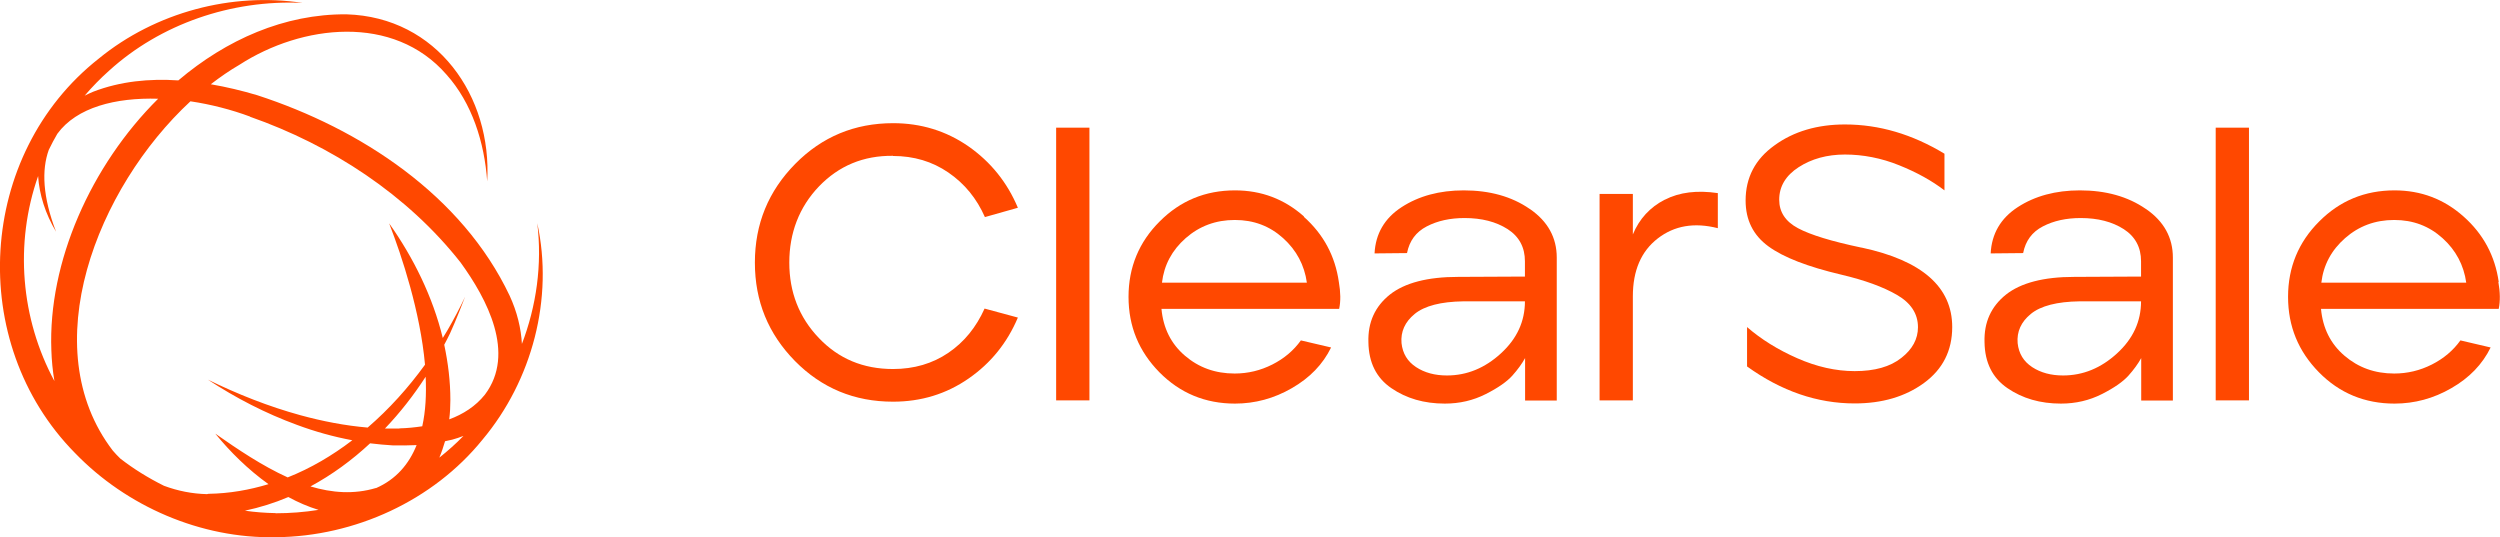 <svg width="107" height="23" viewBox="0 0 107 23" fill="none" xmlns="http://www.w3.org/2000/svg">
<g clip-path="url(#clip0_2062_7430)">
<path d="M38.22 6.676C39.112 6.676 39.9 6.91 40.592 7.385C41.283 7.859 41.802 8.493 42.154 9.291L43.565 8.892C43.108 7.804 42.403 6.93 41.449 6.263C40.495 5.602 39.416 5.272 38.227 5.272C36.582 5.272 35.185 5.85 34.037 7.013C32.89 8.176 32.309 9.58 32.309 11.239C32.309 12.897 32.883 14.287 34.023 15.45C35.171 16.613 36.568 17.192 38.22 17.192C39.43 17.192 40.502 16.861 41.456 16.201C42.41 15.54 43.108 14.673 43.565 13.592L42.14 13.207C41.781 14.005 41.269 14.638 40.592 15.099C39.914 15.56 39.126 15.794 38.22 15.794C36.948 15.794 35.89 15.354 35.047 14.466C34.203 13.585 33.782 12.505 33.782 11.239C33.782 9.972 34.203 8.864 35.054 7.976C35.904 7.095 36.955 6.655 38.22 6.669V6.676Z" fill="#FF4800"/>
<path d="M46.628 5.464H45.203V17.136H46.628V5.464Z" fill="#FF4800"/>
<path d="M55.816 9.27C54.973 8.52 53.991 8.148 52.857 8.148C51.592 8.148 50.52 8.589 49.635 9.477C48.75 10.358 48.301 11.438 48.301 12.704C48.301 13.971 48.743 15.037 49.621 15.932C50.506 16.827 51.585 17.274 52.857 17.274C53.714 17.274 54.53 17.054 55.291 16.613C56.058 16.173 56.618 15.595 56.971 14.872L55.678 14.569C55.367 15.003 54.959 15.347 54.454 15.602C53.95 15.856 53.417 15.987 52.843 15.987C52.014 15.987 51.308 15.732 50.714 15.223C50.119 14.714 49.787 14.046 49.711 13.22H57.316C57.386 12.89 57.379 12.505 57.303 12.071C57.144 10.956 56.646 10.027 55.802 9.277L55.816 9.27ZM49.732 12.099C49.822 11.342 50.161 10.709 50.748 10.192C51.336 9.676 52.034 9.415 52.85 9.415C53.666 9.415 54.344 9.676 54.917 10.192C55.491 10.709 55.83 11.349 55.934 12.099H49.732Z" fill="#FF4800"/>
<path d="M65.468 8.94C64.701 8.41 63.76 8.148 62.647 8.148C61.61 8.148 60.725 8.389 59.992 8.864C59.259 9.339 58.872 10.007 58.831 10.846L60.22 10.832C60.324 10.309 60.601 9.931 61.064 9.69C61.527 9.449 62.066 9.332 62.682 9.332C63.421 9.332 64.03 9.49 64.528 9.807C65.019 10.124 65.267 10.585 65.267 11.183V11.837L62.405 11.851C61.098 11.851 60.123 12.106 59.487 12.608C58.851 13.117 58.54 13.792 58.568 14.652C58.582 15.519 58.907 16.173 59.55 16.613C60.193 17.054 60.953 17.274 61.838 17.274C62.474 17.274 63.055 17.137 63.587 16.868C64.12 16.6 64.5 16.331 64.728 16.077C64.956 15.822 65.136 15.574 65.274 15.326V17.143H66.629V11.025C66.629 10.172 66.249 9.477 65.482 8.947L65.468 8.94ZM64.237 15.127C63.553 15.753 62.785 16.07 61.928 16.07C61.416 16.07 60.974 15.953 60.608 15.712C60.241 15.471 60.034 15.134 59.985 14.686C59.944 14.198 60.13 13.778 60.552 13.434C60.974 13.09 61.672 12.911 62.633 12.897H65.267C65.267 13.751 64.929 14.494 64.244 15.12L64.237 15.127Z" fill="#FF4800"/>
<path d="M71.248 8.548C70.619 8.871 70.162 9.367 69.886 10.034V8.3H68.462V17.136H69.886V12.684C69.886 11.583 70.239 10.757 70.951 10.206C71.663 9.656 72.513 9.511 73.523 9.766V8.265C72.638 8.135 71.884 8.224 71.255 8.548H71.248Z" fill="#FF4800"/>
<path d="M79.669 10.598C78.397 10.33 77.491 10.055 76.952 9.766C76.413 9.477 76.15 9.071 76.15 8.547C76.15 7.983 76.427 7.515 76.98 7.157C77.533 6.799 78.197 6.614 78.964 6.614C79.731 6.614 80.526 6.765 81.287 7.075C82.041 7.378 82.684 7.735 83.223 8.148V6.579C81.847 5.746 80.43 5.327 78.964 5.327C77.782 5.327 76.772 5.623 75.95 6.221C75.12 6.813 74.712 7.605 74.712 8.582C74.712 9.415 75.037 10.068 75.687 10.543C76.337 11.018 77.374 11.417 78.805 11.755C79.801 11.989 80.596 12.278 81.19 12.622C81.785 12.966 82.089 13.427 82.089 14.005C82.089 14.507 81.854 14.948 81.377 15.319C80.9 15.698 80.236 15.884 79.379 15.884C78.577 15.884 77.754 15.698 76.924 15.333C76.095 14.969 75.376 14.521 74.774 13.998V15.684C76.247 16.744 77.782 17.267 79.379 17.267C80.554 17.267 81.543 16.978 82.345 16.393C83.147 15.808 83.555 15.01 83.555 13.998C83.555 12.284 82.262 11.149 79.683 10.598H79.669Z" fill="#FF4800"/>
<path d="M91.838 8.94C91.07 8.41 90.13 8.148 89.017 8.148C87.98 8.148 87.095 8.389 86.362 8.864C85.629 9.339 85.242 10.007 85.201 10.846L86.59 10.832C86.694 10.309 86.97 9.931 87.434 9.69C87.897 9.449 88.436 9.332 89.052 9.332C89.791 9.332 90.4 9.49 90.897 9.807C91.388 10.124 91.637 10.585 91.637 11.183V11.837L88.775 11.851C87.468 11.851 86.493 12.106 85.857 12.608C85.221 13.117 84.91 13.792 84.938 14.652C84.952 15.519 85.276 16.173 85.919 16.613C86.562 17.054 87.323 17.274 88.208 17.274C88.844 17.274 89.425 17.137 89.957 16.868C90.49 16.6 90.87 16.331 91.098 16.077C91.326 15.822 91.506 15.574 91.644 15.326V17.143H92.999V11.025C92.999 10.172 92.619 9.477 91.852 8.947L91.838 8.94ZM90.607 15.127C89.923 15.753 89.155 16.07 88.298 16.07C87.786 16.07 87.344 15.953 86.977 15.712C86.611 15.471 86.403 15.134 86.355 14.686C86.314 14.198 86.5 13.778 86.922 13.434C87.344 13.09 88.042 12.911 89.003 12.897H91.637C91.637 13.751 91.299 14.494 90.614 15.12L90.607 15.127Z" fill="#FF4800"/>
<path d="M96.256 5.464H94.832V17.136H96.256V5.464Z" fill="#FF4800"/>
<path d="M106.945 12.064C106.786 10.95 106.288 10.02 105.444 9.27C104.601 8.52 103.619 8.148 102.485 8.148C101.22 8.148 100.148 8.589 99.263 9.477C98.378 10.358 97.929 11.438 97.929 12.704C97.929 13.971 98.371 15.037 99.249 15.932C100.128 16.827 101.213 17.274 102.485 17.274C103.343 17.274 104.158 17.054 104.919 16.613C105.686 16.173 106.246 15.595 106.599 14.872L105.306 14.569C104.995 15.003 104.587 15.347 104.082 15.602C103.578 15.856 103.045 15.987 102.471 15.987C101.642 15.987 100.937 15.732 100.342 15.223C99.747 14.714 99.415 14.046 99.339 13.22H106.945C107.014 12.89 107.007 12.505 106.931 12.071L106.945 12.064ZM99.353 12.099C99.443 11.342 99.782 10.709 100.37 10.192C100.957 9.676 101.656 9.415 102.471 9.415C103.287 9.415 103.965 9.676 104.539 10.192C105.113 10.709 105.451 11.349 105.555 12.099H99.353Z" fill="#FF4800"/>
<path d="M22.339 14.735C22.304 14.053 22.131 13.345 21.813 12.656C19.774 8.355 15.432 5.513 11.007 4.074C10.364 3.882 9.7 3.723 9.022 3.606C9.423 3.297 9.831 3.014 10.246 2.774C12.922 1.046 16.842 0.585 19.11 3.193C20.202 4.412 20.735 6.091 20.852 7.763C21.067 4.123 18.709 0.73 14.83 0.613C12.175 0.592 9.686 1.7 7.633 3.441C6.395 3.359 5.158 3.476 3.996 3.923C3.865 3.978 3.74 4.033 3.623 4.095C3.941 3.723 4.293 3.359 4.674 3.021C6.865 1.032 9.901 -0.021 12.95 0.124C9.928 -0.337 6.665 0.516 4.231 2.505C-0.975 6.6 -1.452 14.659 3.208 19.387C5.42 21.679 8.601 23.055 11.802 22.993H11.816C15.19 22.959 18.536 21.431 20.652 18.816C22.781 16.276 23.701 12.773 22.995 9.552C23.21 11.314 22.961 13.097 22.332 14.735H22.339ZM10.703 4.997C14.18 6.215 17.43 8.334 19.711 11.232C20.845 12.794 22.083 15.127 20.755 16.889C20.354 17.391 19.822 17.728 19.227 17.949C19.262 17.666 19.276 17.391 19.276 17.123C19.276 16.325 19.179 15.533 19.013 14.755C19.096 14.597 19.186 14.432 19.262 14.267C19.504 13.751 19.905 12.704 19.905 12.704C19.677 13.186 19.428 13.661 19.151 14.136C19.089 14.246 19.013 14.356 18.951 14.466C18.522 12.704 17.699 11.032 16.655 9.559C17.209 10.984 17.99 13.365 18.19 15.609C17.478 16.593 16.655 17.508 15.736 18.3C14.768 18.217 13.807 18.031 12.853 17.77C11.498 17.398 10.177 16.875 8.898 16.249C10.087 17.033 11.366 17.694 12.721 18.189C13.482 18.472 14.27 18.692 15.079 18.843C14.222 19.497 13.302 20.041 12.313 20.433C11.221 19.938 10.17 19.229 9.216 18.561C9.838 19.325 10.613 20.096 11.491 20.722C10.675 20.97 9.818 21.121 8.933 21.135C8.905 21.135 8.891 21.142 8.863 21.149C8.227 21.135 7.605 21.011 7.017 20.791C6.34 20.454 5.718 20.068 5.151 19.628C5.04 19.518 4.929 19.408 4.826 19.284C1.452 14.879 4.148 8.045 8.151 4.336C9.029 4.467 9.907 4.694 10.703 4.99V4.997ZM11.795 21.961C11.352 21.954 10.917 21.92 10.481 21.858C11.124 21.72 11.747 21.527 12.341 21.273C12.756 21.5 13.185 21.686 13.634 21.823C13.026 21.92 12.41 21.968 11.795 21.968V21.961ZM16.088 20.887C15.141 21.169 14.208 21.094 13.288 20.819C14.208 20.323 15.065 19.697 15.84 18.974C16.165 19.015 16.496 19.043 16.828 19.064C17.146 19.07 17.485 19.064 17.831 19.05C17.506 19.862 16.953 20.516 16.088 20.894V20.887ZM17.098 18.341C17.098 18.341 16.974 18.341 16.946 18.341C16.787 18.341 16.635 18.341 16.476 18.341C17.126 17.66 17.706 16.916 18.218 16.125C18.253 16.875 18.218 17.591 18.073 18.245C17.748 18.293 17.423 18.327 17.098 18.334V18.341ZM1.631 7.529C1.68 8.327 1.943 9.153 2.399 9.917C1.825 8.424 1.777 7.275 2.088 6.414C2.198 6.18 2.323 5.953 2.454 5.726C3.284 4.59 4.95 4.171 6.769 4.226C3.885 7.089 2.053 11.225 2.198 14.989C2.212 15.43 2.254 15.87 2.33 16.311C0.892 13.647 0.615 10.433 1.631 7.536V7.529ZM18.806 19.58C18.902 19.353 18.979 19.119 19.048 18.885C19.151 18.864 19.255 18.843 19.359 18.816C19.525 18.768 19.684 18.72 19.836 18.657C19.518 18.988 19.172 19.291 18.813 19.58H18.806Z" fill="#FF4800"/>
</g>
<defs>
<clipPath id="clip0_2062_7430">
<rect width="107" height="23" fill="white"/>
</clipPath>
</defs>
</svg>
